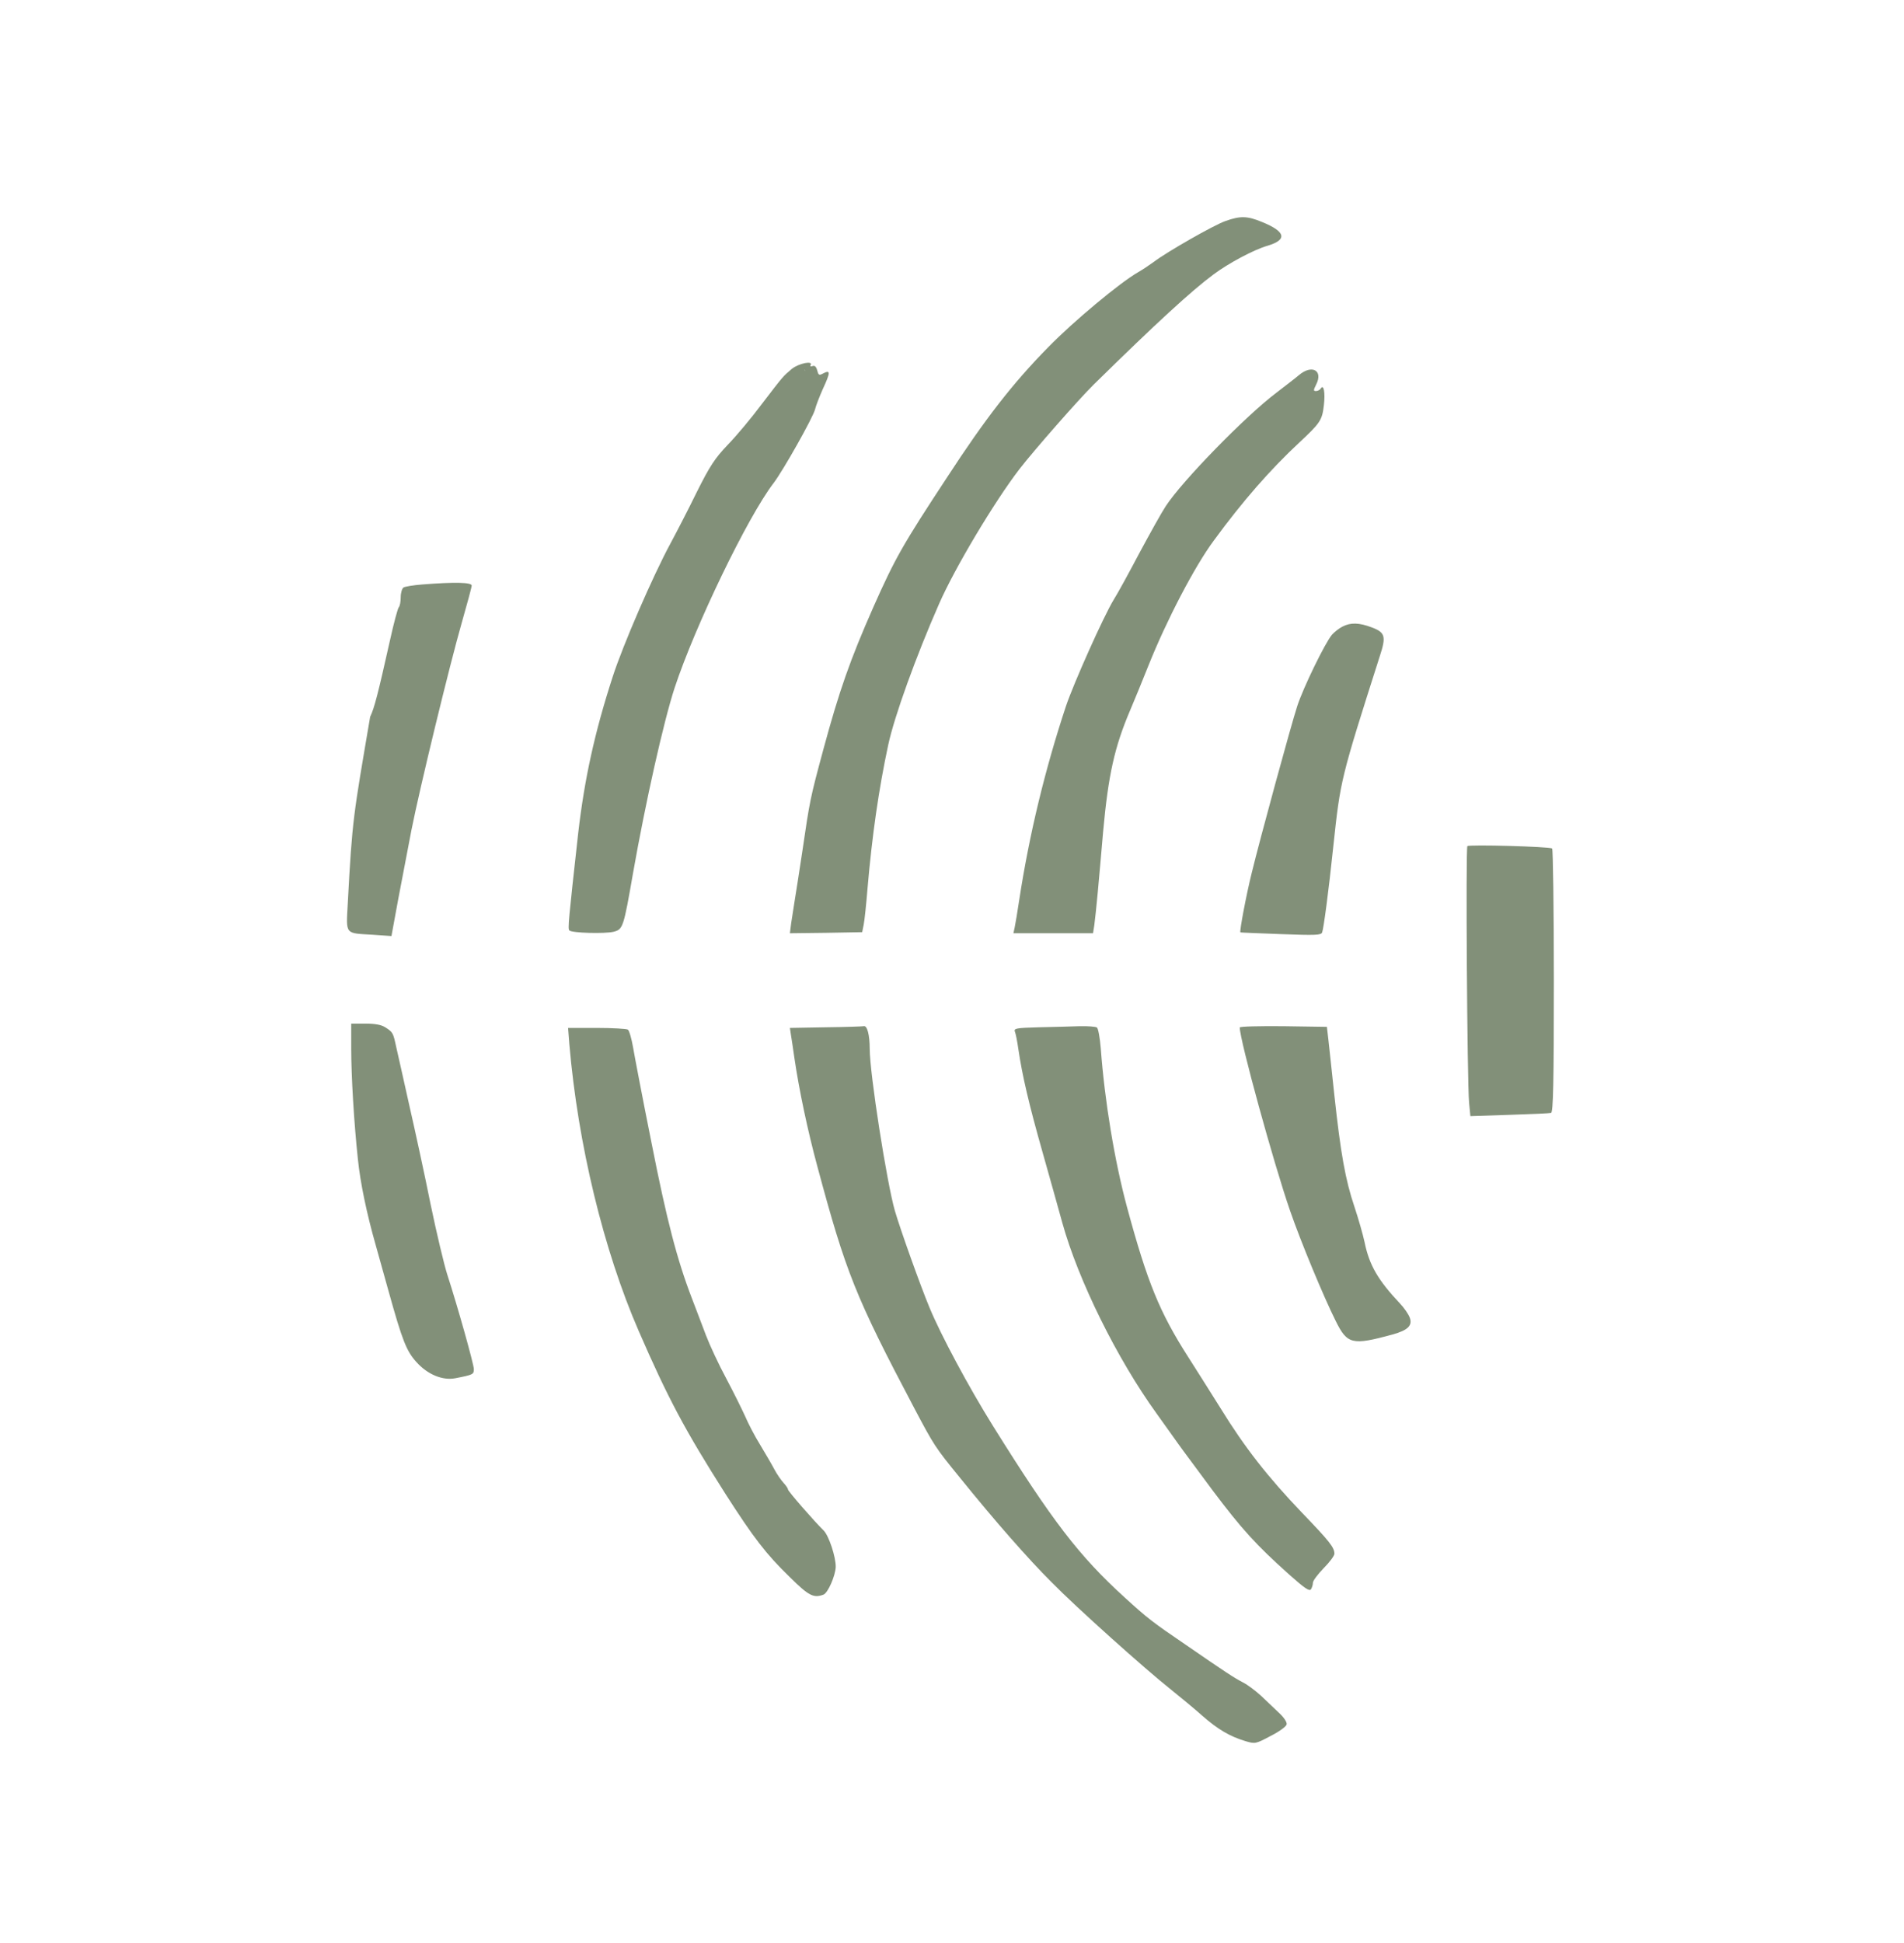 <svg width="1180" height="1204" viewBox="0 0 1180 1204" fill="none" xmlns="http://www.w3.org/2000/svg">
<path d="M759.4 137C752.2 139.533 723 156.2 715 162.333C712.467 164.2 708.067 167.133 705.267 168.733C693.933 175.266 665.267 199.133 649.533 215.266C627.667 237.533 610.733 259.266 586.867 295.933C559.4 337.666 554.733 345.933 541.267 376.2C526.867 408.866 520.2 427.8 510.333 464.2C502.067 494.866 501.933 495.533 497.133 528.333C495.267 540.733 493.133 554.333 492.467 558.333C491.8 562.333 490.867 568.466 490.333 572.066L489.533 578.333L511.933 578.066L534.333 577.666L535.267 573C535.8 570.466 536.867 560.2 537.667 550.333C540.467 517.8 544.6 489 550.467 461.666C554.2 444.066 567.8 406.466 581.933 374.333C591.667 352.066 616.067 311.266 631.667 290.866C640.733 279.133 668.467 247.533 677.8 238.333C716.733 200.066 738.733 179.933 752.067 170.066C761.533 163 777.133 154.733 785.4 152.333C798.067 148.6 796.867 143.533 782.067 137.533C773 133.8 768.733 133.666 759.4 137Z" fill="#829079"/>
<path d="M490.734 228.6C485.268 233.266 485.934 232.333 472.068 250.466C465.801 258.866 456.334 270.2 451.001 275.666C443.001 284.066 439.934 288.733 431.801 305C426.601 315.666 419.134 330.066 415.401 337C404.601 357 386.068 399.666 379.668 419.533C368.468 454.066 362.201 482.866 358.334 516.333C352.334 570.466 351.801 575.666 352.867 576.6C354.468 578.2 375.001 578.733 380.334 577.4C386.068 575.933 386.468 574.733 392.334 541C400.068 497.133 411.268 447.133 418.068 426.333C430.734 387.933 463.267 320.466 479.401 299.4C485.401 291.533 503.934 258.6 505.134 253.666C505.668 251.4 507.801 245.933 509.801 241.4C514.868 230.466 514.868 228.866 509.668 231.666C507.668 232.733 507.134 232.333 506.467 229.533C505.801 227.133 504.867 226.333 503.534 226.866C502.334 227.266 501.934 227 502.334 226.333C504.201 223.266 495.001 225.133 490.734 228.6ZM499.001 229.666C499.001 229.933 497.601 227.4 494.534 228.866C489.867 231.133 488.334 235.266 489.934 233.266C490.868 232.066 492.334 230.6 493.001 230.066C494.468 228.866 499.001 228.6 499.001 229.666Z" fill="#829079"/>
<path d="M805.002 232.466C802.868 234.333 796.468 239.133 791.002 243.4C772.068 257.666 732.735 297.933 722.468 313.666C720.068 317.266 712.868 330.2 706.335 342.333C699.935 354.466 692.735 367.666 690.202 371.666C683.935 381.933 665.402 423.4 660.602 437.666C647.668 476.733 637.935 516.866 631.668 557.666C630.602 565 629.268 572.6 628.868 574.6L628.068 578.333H652.735H677.402L678.202 573.266C678.602 570.6 679.535 561.4 680.335 553C681.135 544.6 682.602 527.533 683.668 515.266C686.868 480.2 690.735 462.866 700.335 440.333C703.135 433.666 708.335 421.133 711.802 412.333C722.868 384.6 740.335 351 752.335 334.866C770.202 310.466 787.268 291 805.002 274.466C818.335 262.066 819.402 260.333 820.468 251.133C821.402 243.133 820.335 237.666 818.468 240.866C817.935 241.666 816.602 242.333 815.535 242.333C813.935 242.333 813.935 241.8 815.668 238.333C820.202 229.533 813.002 225.666 805.002 232.466Z" fill="#829079"/>
<path d="M261.667 362.2C256.201 362.6 250.867 363.533 250.067 364.066C249.134 364.733 248.334 367.4 248.334 370.2C248.334 372.866 247.801 375.666 247.134 376.333C246.467 377.133 244.067 386.066 241.801 396.333C234.201 430.333 231.934 439 229.401 444.2C219 505.5 218.334 507 215.534 559.8C214.467 579.533 213.534 578.2 231.134 579.266L242.601 580.066L246.867 556.866C249.267 544.066 253.001 525 255.001 514.333C260.201 488.066 278.734 411.8 286.201 385.8C289.534 374.2 292.334 363.8 292.334 362.866C292.334 360.866 281.801 360.6 261.667 362.2Z" fill="#829079"/>
<path d="M831.934 388.333C829.8 389.4 827 391.666 825.534 393.266C821.134 398.466 807.534 426.466 803.934 437.666C800.067 449.533 781 519.4 775.8 540.733C772.467 554.066 768.067 577.266 768.734 577.8C768.867 577.933 780.2 578.333 793.8 578.866C815.534 579.666 818.734 579.533 819.4 577.8C820.334 575.266 823.4 552.466 826.334 524.333C830.734 483.133 830.867 482.733 855.134 406.6C859.134 394.466 858.467 391.933 850.334 388.866C842.334 385.8 837 385.666 831.934 388.333Z" fill="#829079"/>
<path d="M909.401 524.333C908.334 525.4 909.267 670.2 910.467 683.4L911.267 691.667L935.401 690.867C948.734 690.467 960.334 689.933 961.267 689.667C962.601 689.267 963.001 670.6 963.001 607.8C963.001 563.133 962.467 526.2 961.934 525.8C959.934 524.6 910.467 523.267 909.401 524.333Z" fill="#829079"/>
<path d="M217.668 649.933C217.668 666.866 219.401 695.933 221.801 718.333C223.268 732.866 227.268 752.066 232.868 771.666C234.601 777.933 238.201 790.733 240.868 800.333C249.401 831 251.935 837.266 258.068 844.066C265.001 851.8 274.335 855.666 282.335 854.066C293.268 851.933 293.668 851.666 293.668 848.466C293.668 845.533 283.801 810.2 277.135 789.666C275.268 783.8 270.601 764.333 266.868 746.333C263.268 728.333 257.268 700.733 253.668 685C250.201 669.266 246.468 652.866 245.535 648.733C243.668 640.066 243.535 639.666 238.735 636.6C236.201 635 232.335 634.333 226.335 634.333H217.668V649.933Z" fill="#829079"/>
<path d="M511.933 636.6L489.533 637L490.2 641.4C490.6 643.666 491.533 650.2 492.333 655.666C495.267 675.666 500.6 700.866 506.6 723C524.2 788.466 530.067 803.4 566.6 872.6C578.867 895.8 579.533 896.866 594.867 915.666C616.733 942.733 637 965.8 651.667 980.466C667.4 996.466 709.4 1034.07 725.667 1047C731.133 1051.4 739.933 1058.6 745 1063.13C754.867 1071.8 762.2 1076.07 771.933 1079C777.8 1080.73 778.2 1080.73 787.4 1075.8C792.733 1073.13 797.133 1069.93 797.4 1068.6C797.667 1067.27 795.8 1064.33 792.733 1061.53C789.933 1058.87 785 1054.2 781.667 1051C778.333 1047.93 773.267 1044.07 770.333 1042.6C764.733 1039.67 760.2 1036.73 734.867 1019.27C714.467 1005.4 711 1002.73 697 989.933C668.6 964.066 652.2 942.6 615.4 883.666C600.2 859.266 583.133 827.4 576.067 810.333C570.467 796.866 558.2 762.6 554.6 750.333C549.667 733.266 539 665.266 539 649.933C539 641.266 537.4 635.266 535.267 635.933C534.733 636.066 524.2 636.466 511.933 636.6Z" fill="#829079"/>
<path d="M643.934 636.6C629.534 637 628.201 637.266 629.001 639.4C629.534 640.6 630.468 645.533 631.134 650.2C633.534 666.466 637.668 684.333 646.201 714.333C650.868 730.866 656.334 750.333 658.334 757.666C668.201 793.266 692.201 841.933 716.868 876.066C722.068 883.266 728.068 891.666 730.201 894.733C732.334 897.8 741.934 910.6 751.268 923.266C769.401 947.4 778.334 957.266 798.734 975.533C808.468 984.2 811.534 986.333 812.468 984.866C813.134 983.8 813.668 982.066 813.668 980.866C813.668 979.533 816.734 975.533 820.334 971.8C824.068 968.066 827.001 964.066 827.001 962.866C827.001 959 824.068 955.266 807.134 937.666C785.801 915.4 771.401 897 756.468 872.733C749.934 862.333 740.868 847.933 736.334 840.866C718.601 813.133 711.001 794.466 698.468 748.066C690.734 719.4 684.601 682.2 682.201 649.666C681.668 643.133 680.601 637.266 679.801 636.733C679.001 636.2 674.201 635.8 669.001 635.933C663.934 636.066 652.601 636.466 643.934 636.6Z" fill="#829079"/>
<path d="M768.334 636.733C768.334 644.466 789.267 720.733 799.534 750.333C806.201 769.666 820.334 803.666 827.801 818.6C835.001 833.133 837.934 833.8 863.001 827C872.601 824.333 875.534 821.4 873.667 816.466C872.867 814.333 870.201 810.466 867.667 807.8C854.067 793.4 848.601 784.066 845.667 769.666C844.734 765.266 841.934 755.4 839.401 747.8C833.801 731.266 830.867 714.733 827.001 679C825.401 664.333 823.801 648.733 823.267 644.333L822.334 636.333L795.401 635.933C780.467 635.8 768.334 636.066 768.334 636.733Z" fill="#829079"/>
<path d="M352.868 647.266C358.202 709.266 374.068 774.733 395.802 824.733C413.935 866.466 424.602 886.466 449.535 925.666C467.135 953.133 474.735 963 489.402 977.266C501.268 989 504.202 990.466 510.335 988.2C513.135 987.133 517.668 976.6 517.935 971.133C518.068 964.866 513.668 951.666 510.468 948.466C504.602 942.733 488.335 924.066 488.335 923C488.335 922.333 487.135 920.6 485.668 919C484.202 917.4 481.535 913.666 479.935 910.6C478.335 907.533 474.335 900.733 471.135 895.4C467.802 890.066 463.668 882.066 461.802 877.666C459.802 873.266 454.602 862.733 450.068 854.2C445.535 845.8 439.935 833.8 437.535 827.533C435.268 821.4 431.268 811.133 428.868 804.733C419.668 780.866 413.268 756.333 403.802 708.333C398.335 681.133 393.268 654.466 392.335 649C391.402 643.533 389.935 638.6 389.135 638.066C388.335 637.533 379.668 637 369.802 637H352.068L352.868 647.266Z" fill="#829079"/>
</svg>
